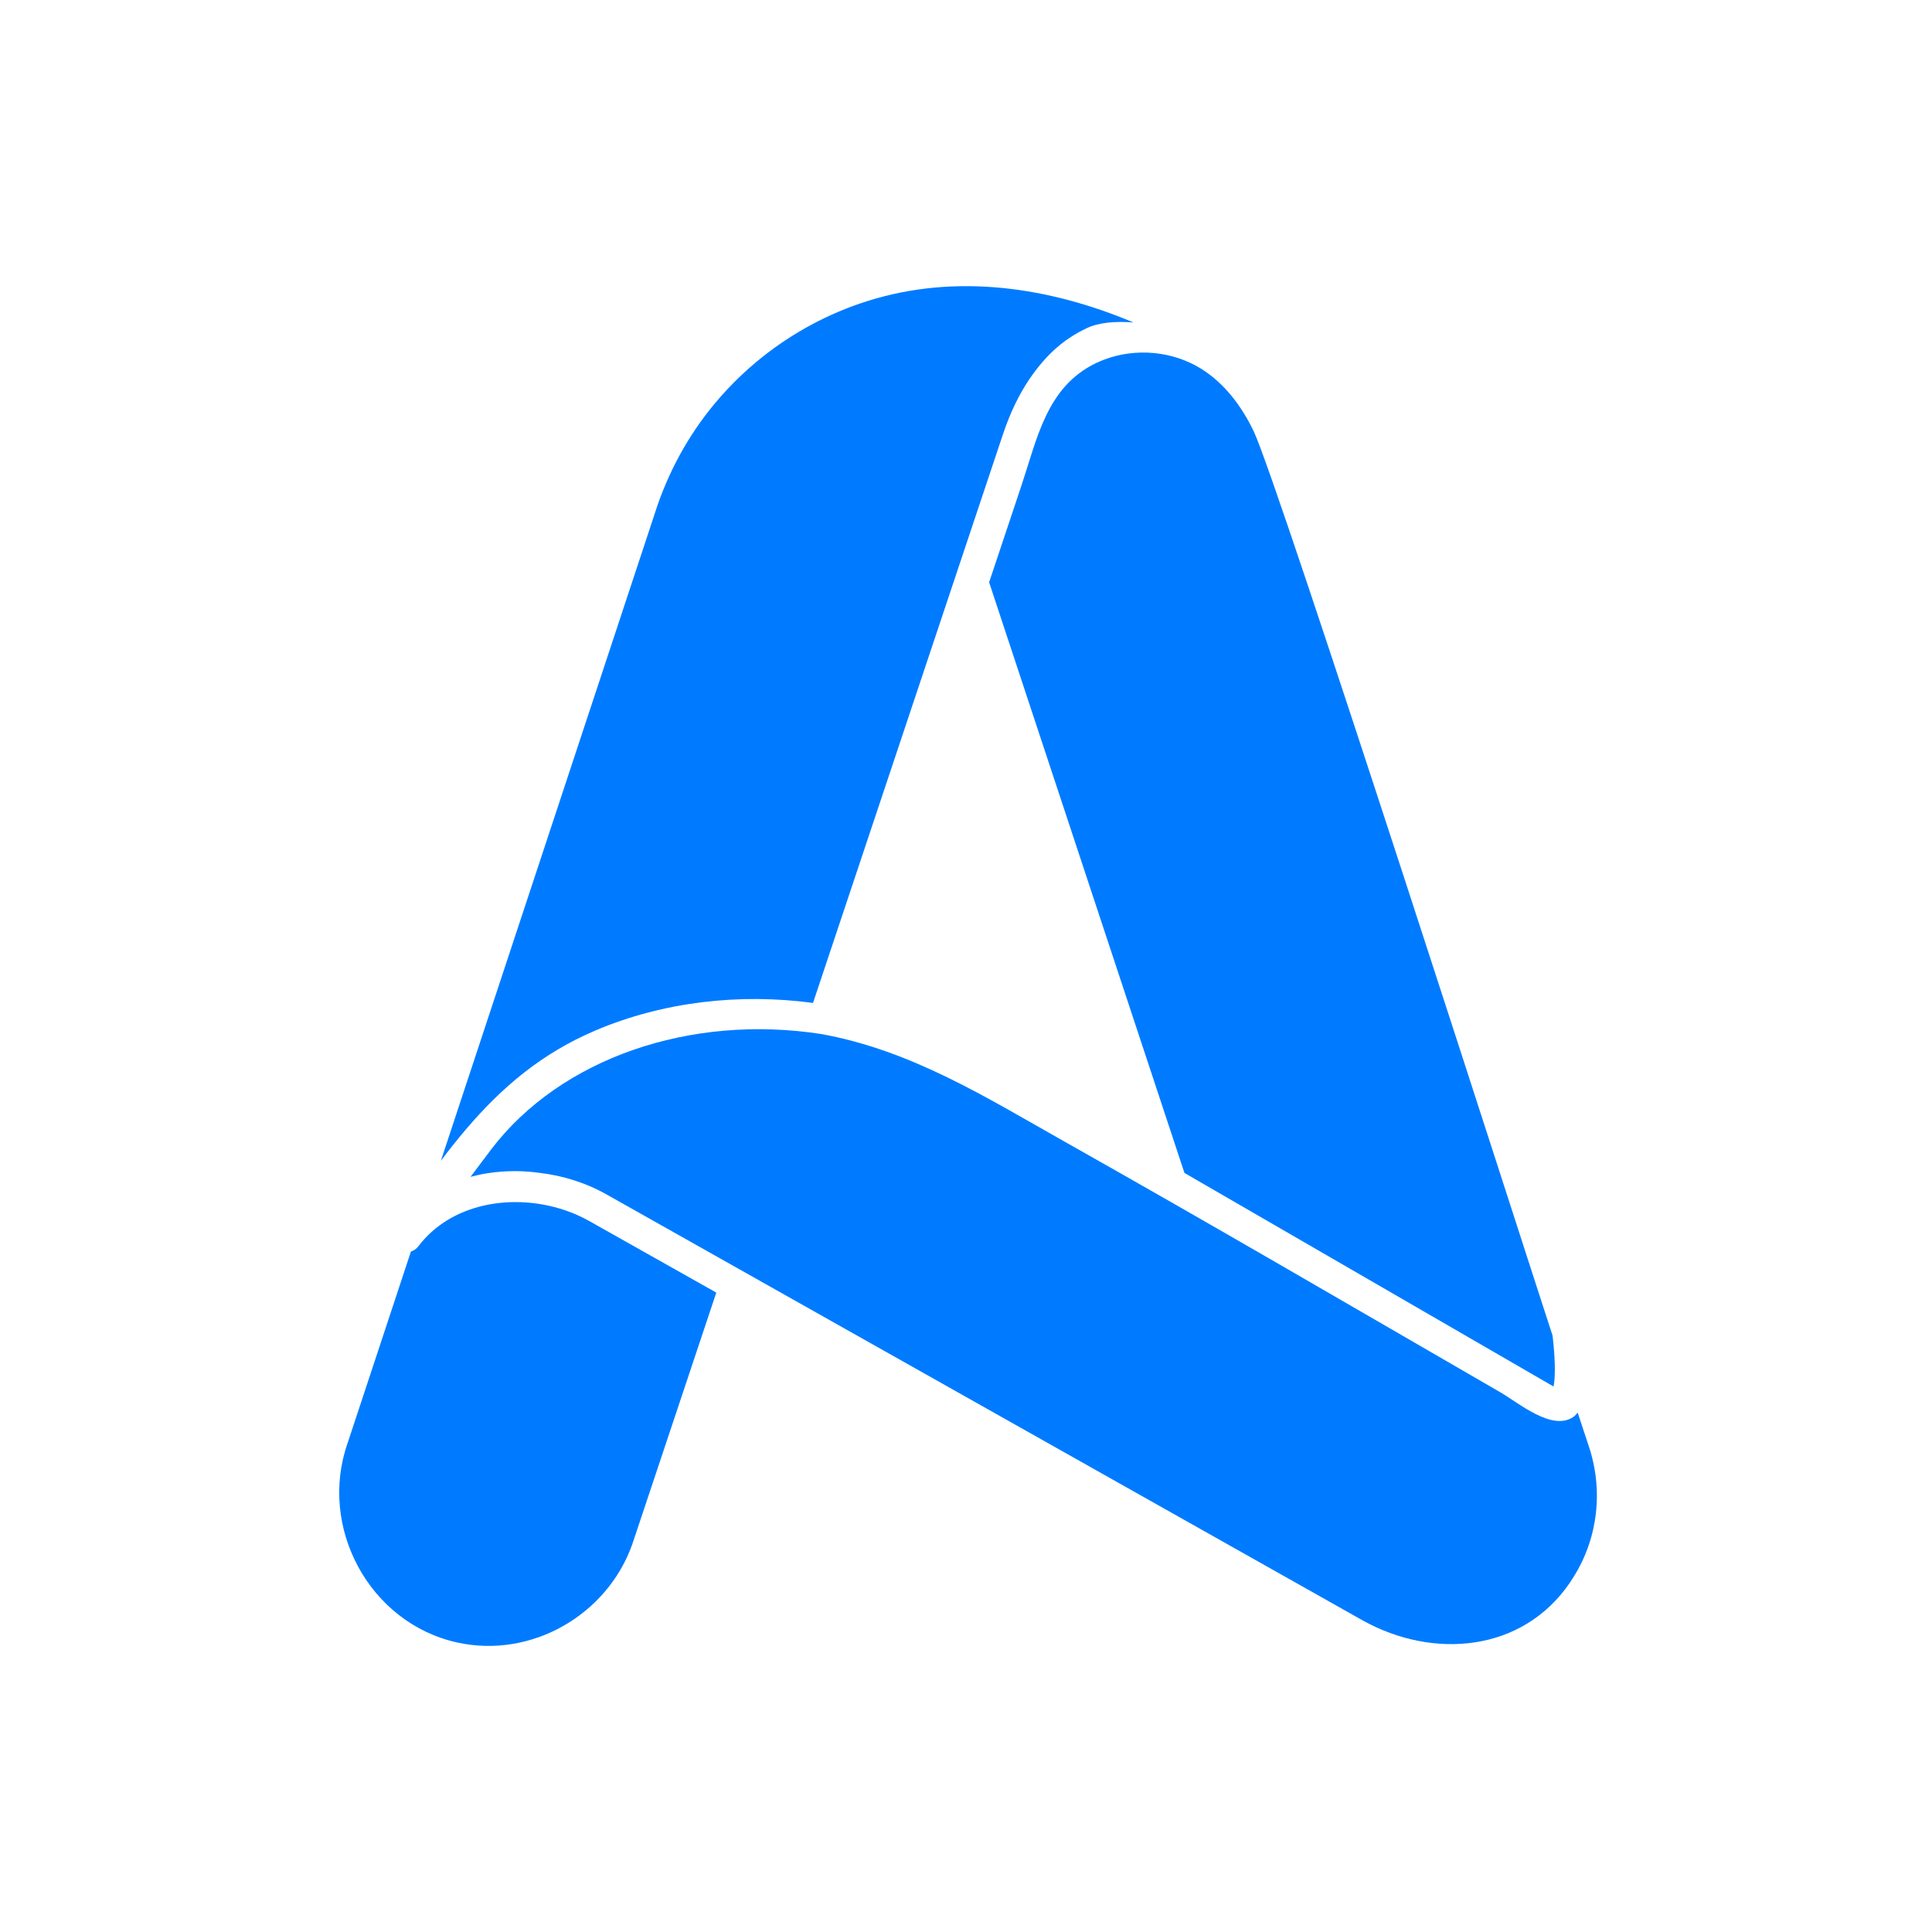 <svg width="1653" height="1653" viewBox="0 0 1653 1653" fill="none" xmlns="http://www.w3.org/2000/svg">
<path d="M391.348 1405.33C454.679 1419.26 519.714 1381.68 541.074 1320.95L612.85 1105.93L504.036 1044.64C491.845 1037.77 478.079 1032.97 463.847 1030.49C424.847 1023.67 382.179 1034.11 357.746 1066.57C356.144 1068.72 353.923 1069.98 351.573 1070.81L297.437 1234.61C272.048 1306.83 316.111 1388.83 391.374 1405.36L391.348 1405.33Z" fill="#007BFF"/>
<path d="M509.461 881.643C567.781 856.925 632.997 849.719 695.604 858.087L858.425 370.659C864.494 352.786 871.829 337.573 880.895 324.143C895.023 303.558 909.952 290.256 929.426 280.958C939.861 275.844 954.376 274.708 969.77 275.896C897.425 245.418 817.642 233.641 741.836 257.687C676.104 278.53 619.54 323.549 584.982 383.263C576.02 398.76 568.555 415.109 562.641 432.027L377.221 993.143C384.194 983.87 391.271 974.934 398.555 966.385C429.264 930.277 463.564 901.117 509.512 881.643H509.461Z" fill="#007BFF"/>
<path d="M1349.8 1208.68C1348.59 1210 1347.51 1211.44 1346.06 1212.4C1327.67 1224.64 1299.72 1200.52 1283.35 1191.04C1159.35 1119.37 1035.71 1047.1 910.933 976.82C843.34 938.749 780.113 898.793 702.758 884.717C590.199 867.309 479.706 905.638 420.431 983.174L402.609 1006.88C407.362 1005.7 412.14 1004.53 417.125 1003.81C424.925 1002.6 432.802 1002 440.654 1002C447.628 1002 454.576 1002.54 461.472 1003.47C481.979 1005.85 501.944 1012.2 519.947 1022.51L1166.35 1386.66C1226.14 1419.75 1302.13 1413.7 1342.83 1354.63L1346.65 1348.72C1367.37 1315.45 1371.99 1274.36 1359.05 1236.42L1349.86 1208.68H1349.8Z" fill="#007BFF"/>
<path d="M937.613 310.712C895.643 331.039 887.533 374.688 874.154 414.774C864.856 442.59 855.583 470.381 846.285 498.198L1013.39 1003.55L1329.22 1186.29C1330.33 1180.45 1331.23 1168.57 1328.57 1144.5C1328.42 1143.82 1328.32 1143.1 1328.26 1142.4C1310.18 1087.49 1093.77 413.069 1072.62 368.929C1062.39 347.595 1047.62 327.836 1027.5 315.387C1003.14 300.303 971.681 297.514 944.923 307.613C942.443 308.542 940.015 309.601 937.613 310.738V310.712Z" fill="#007BFF"/>
</svg>
